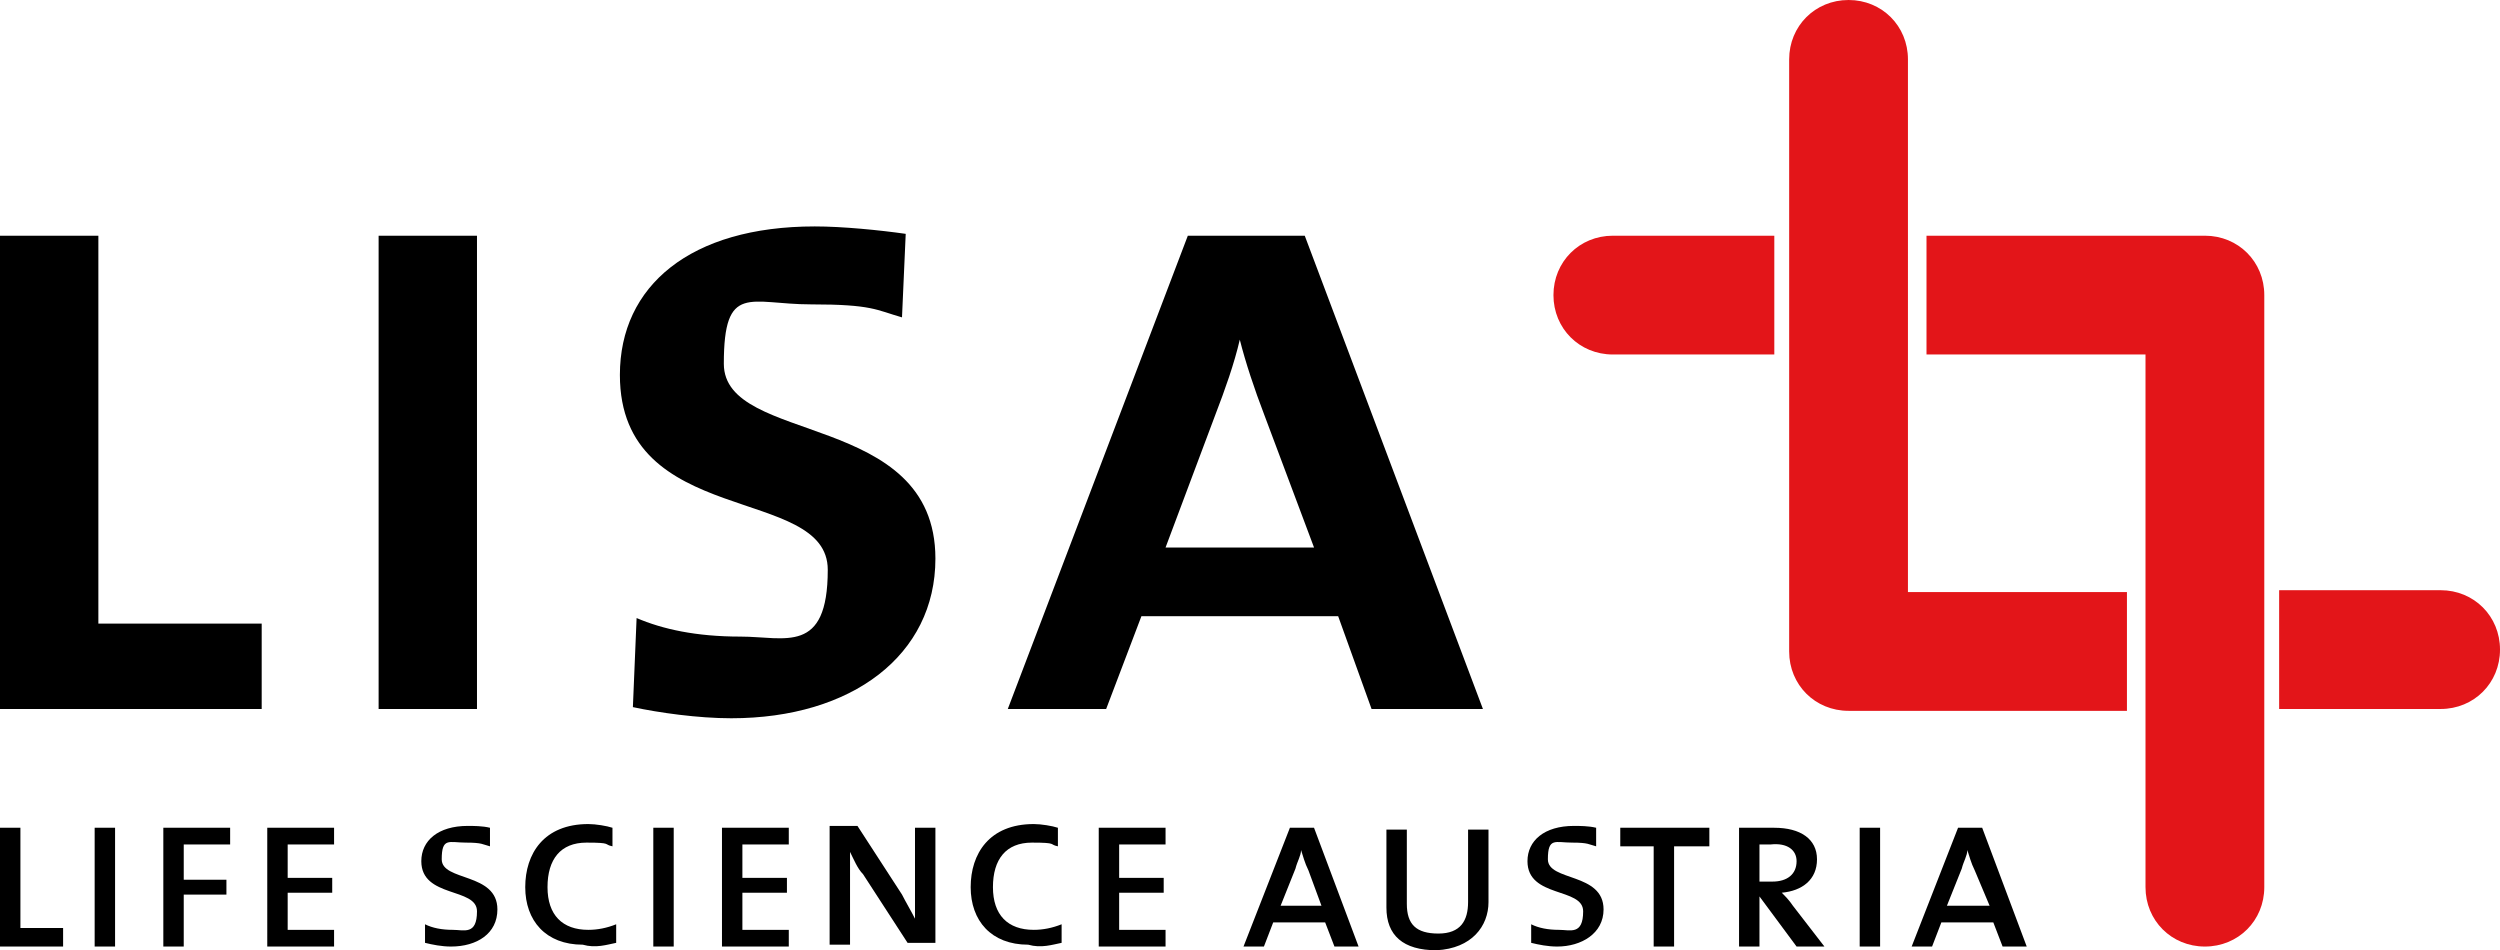 <svg xmlns="http://www.w3.org/2000/svg" id="Ebene_1" data-name="Ebene 1" version="1.1" viewBox="0 0 134.7 51.2"><defs><style>.cls-1,.cls-2,.cls-3{fill:#e31519;stroke-width:0}.cls-2,.cls-3{fill:#000}.cls-3{fill-rule:evenodd}</style></defs><path d="M115.6 47.8V19.1h-11.8v-6.4h15c1.8 0 3.2 1.4 3.2 3.2v31.9c0 1.8-1.4 3.2-3.2 3.2-1.8 0-3.2-1.4-3.2-3.2Z" class="cls-1"/><path d="M96.4 3.2v31.9c0 1.8 1.4 3.2 3.2 3.2h15v-6.4h-11.8V3.2c0-1.8-1.4-3.2-3.2-3.2s-3.2 1.4-3.2 3.2ZM86.9 19.1c-1.8 0-3.2-1.4-3.2-3.2s1.4-3.2 3.2-3.2h8.7v6.4h-8.7ZM131.5 38.2h-8.7v-6.4h8.7c1.8 0 3.2 1.4 3.2 3.2s-1.4 3.2-3.2 3.2Z" class="cls-1"/><path d="M14.1 38.2v-4.6H5.3V12.7H0v25.5h14.1zM25.7 38.2V12.7h-5.3v25.5h5.3zM50.4 30.1c0-8-11.4-6.1-11.4-10.5s1.4-3.2 4.7-3.2 3.5.3 4.9.7l.2-4.5c-1.4-.2-3.4-.4-4.9-.4-6.7 0-10.5 3.2-10.5 8 0 8.3 11.2 5.9 11.2 10.5s-2.3 3.6-4.7 3.6-4.2-.4-5.6-1l-.2 4.8c1.4.3 3.5.6 5.3.6 6.5 0 11-3.4 11-8.6Z" class="cls-2"/><path d="m79.9 38.2-9.6-25.5H64l-9.7 25.5h5.3l1.9-5h10.6l1.8 5h6Zm-9.1-8.7h-8l2.7-7.2c.5-1.3 1-2.7 1.3-4 .3 1.2.8 2.7 1.3 4l2.7 7.2Z" class="cls-3"/><path d="M3.4 51v-1H1.1v-5.4H0V51h3.4zM6.2 51v-6.4H5.1V51h1.1zM12.4 45.5v-.9H8.8V51h1.1v-2.8h2.3v-.8H9.9v-1.9h2.5zM18 51v-.9h-2.5v-2h2.4v-.8h-2.4v-1.8H18v-.9h-3.6V51H18zM26.8 49c0-2-3-1.5-3-2.7s.4-.9 1.3-.9.9.1 1.3.2v-1c-.4-.1-.9-.1-1.2-.1-1.6 0-2.5.8-2.5 1.9 0 2 3 1.4 3 2.7s-.7 1-1.3 1-1.1-.1-1.5-.3v1c.4.1.9.2 1.4.2 1.4 0 2.5-.7 2.5-2ZM33.2 50.8v-1c-.5.2-1 .3-1.5.3-1.4 0-2.2-.8-2.2-2.3s.7-2.4 2.1-2.4.9.1 1.4.2v-1c-.3-.1-.9-.2-1.3-.2-2.4 0-3.4 1.6-3.4 3.4s1.1 3.1 3.1 3.1c.7.2 1.3 0 1.8-.1ZM36.3 51v-6.4h-1.1V51h1.1zM42.5 51v-.9H40v-2h2.4v-.8H40v-1.8h2.5v-.9h-3.6V51h3.6z" class="cls-2"/><path d="M50.4 51v-6.4h-1.1v4.9c-.2-.4-.5-.9-.7-1.3l-2.4-3.7h-1.5v6.4h1.1v-5c.2.4.4.9.7 1.2l2.4 3.7h1.5v.2Z" class="cls-3"/><path d="M57.2 50.8v-1c-.5.2-1 .3-1.5.3-1.4 0-2.2-.8-2.2-2.3s.7-2.4 2.1-2.4.9.1 1.4.2v-1c-.3-.1-.9-.2-1.3-.2-2.4 0-3.4 1.6-3.4 3.4s1.1 3.1 3.1 3.1c.7.2 1.3 0 1.8-.1ZM62.8 51v-.9h-2.5v-2h2.4v-.8h-2.4v-1.8h2.5v-.9h-3.6V51h3.6z" class="cls-2"/><path d="m73.2 51-2.4-6.4h-1.3L67 51h1.1l.5-1.3h2.8l.5 1.3h1.3Zm-2-2.2H69l.8-2c.1-.4.3-.7.3-1 .1.3.2.7.4 1.1l.7 1.9Z" class="cls-3"/><path d="M80.2 48.6v-3.9h-1.1v3.9c0 1-.4 1.7-1.6 1.7s-1.7-.5-1.7-1.6v-4h-1.1v4.2c0 1.5.9 2.3 2.7 2.3 1.9-.1 2.8-1.3 2.8-2.6ZM86.4 49c0-2-3-1.5-3-2.7s.4-.9 1.3-.9.9.1 1.3.2v-1c-.4-.1-.9-.1-1.2-.1-1.6 0-2.5.8-2.5 1.9 0 2 3 1.4 3 2.7s-.7 1-1.3 1-1.1-.1-1.5-.3v1c.4.1.9.2 1.4.2 1.3 0 2.5-.7 2.5-2ZM92.1 45.6v-1h-4.8v1h1.8V51h1.1v-5.4h1.9z" class="cls-2"/><path d="m98.3 51-1.7-2.2c-.2-.3-.4-.5-.6-.7 1.1-.1 1.9-.7 1.9-1.8s-.9-1.7-2.3-1.7h-1.9V51h1.1v-2.7l2 2.7h1.5Zm-1.5-4.6c0 .7-.5 1.1-1.3 1.1h-.7v-2h.6c.9-.1 1.4.3 1.4.9Z" class="cls-3"/><path d="M101.3 51v-6.4h-1.1V51h1.1z" class="cls-2"/><path d="m109.2 51-2.4-6.4h-1.3L103 51h1.1l.5-1.3h2.8l.5 1.3h1.3Zm-2-2.2h-2.3l.8-2c.1-.4.3-.7.3-1 .1.3.2.7.4 1.1l.8 1.9Z" class="cls-3"/></svg>